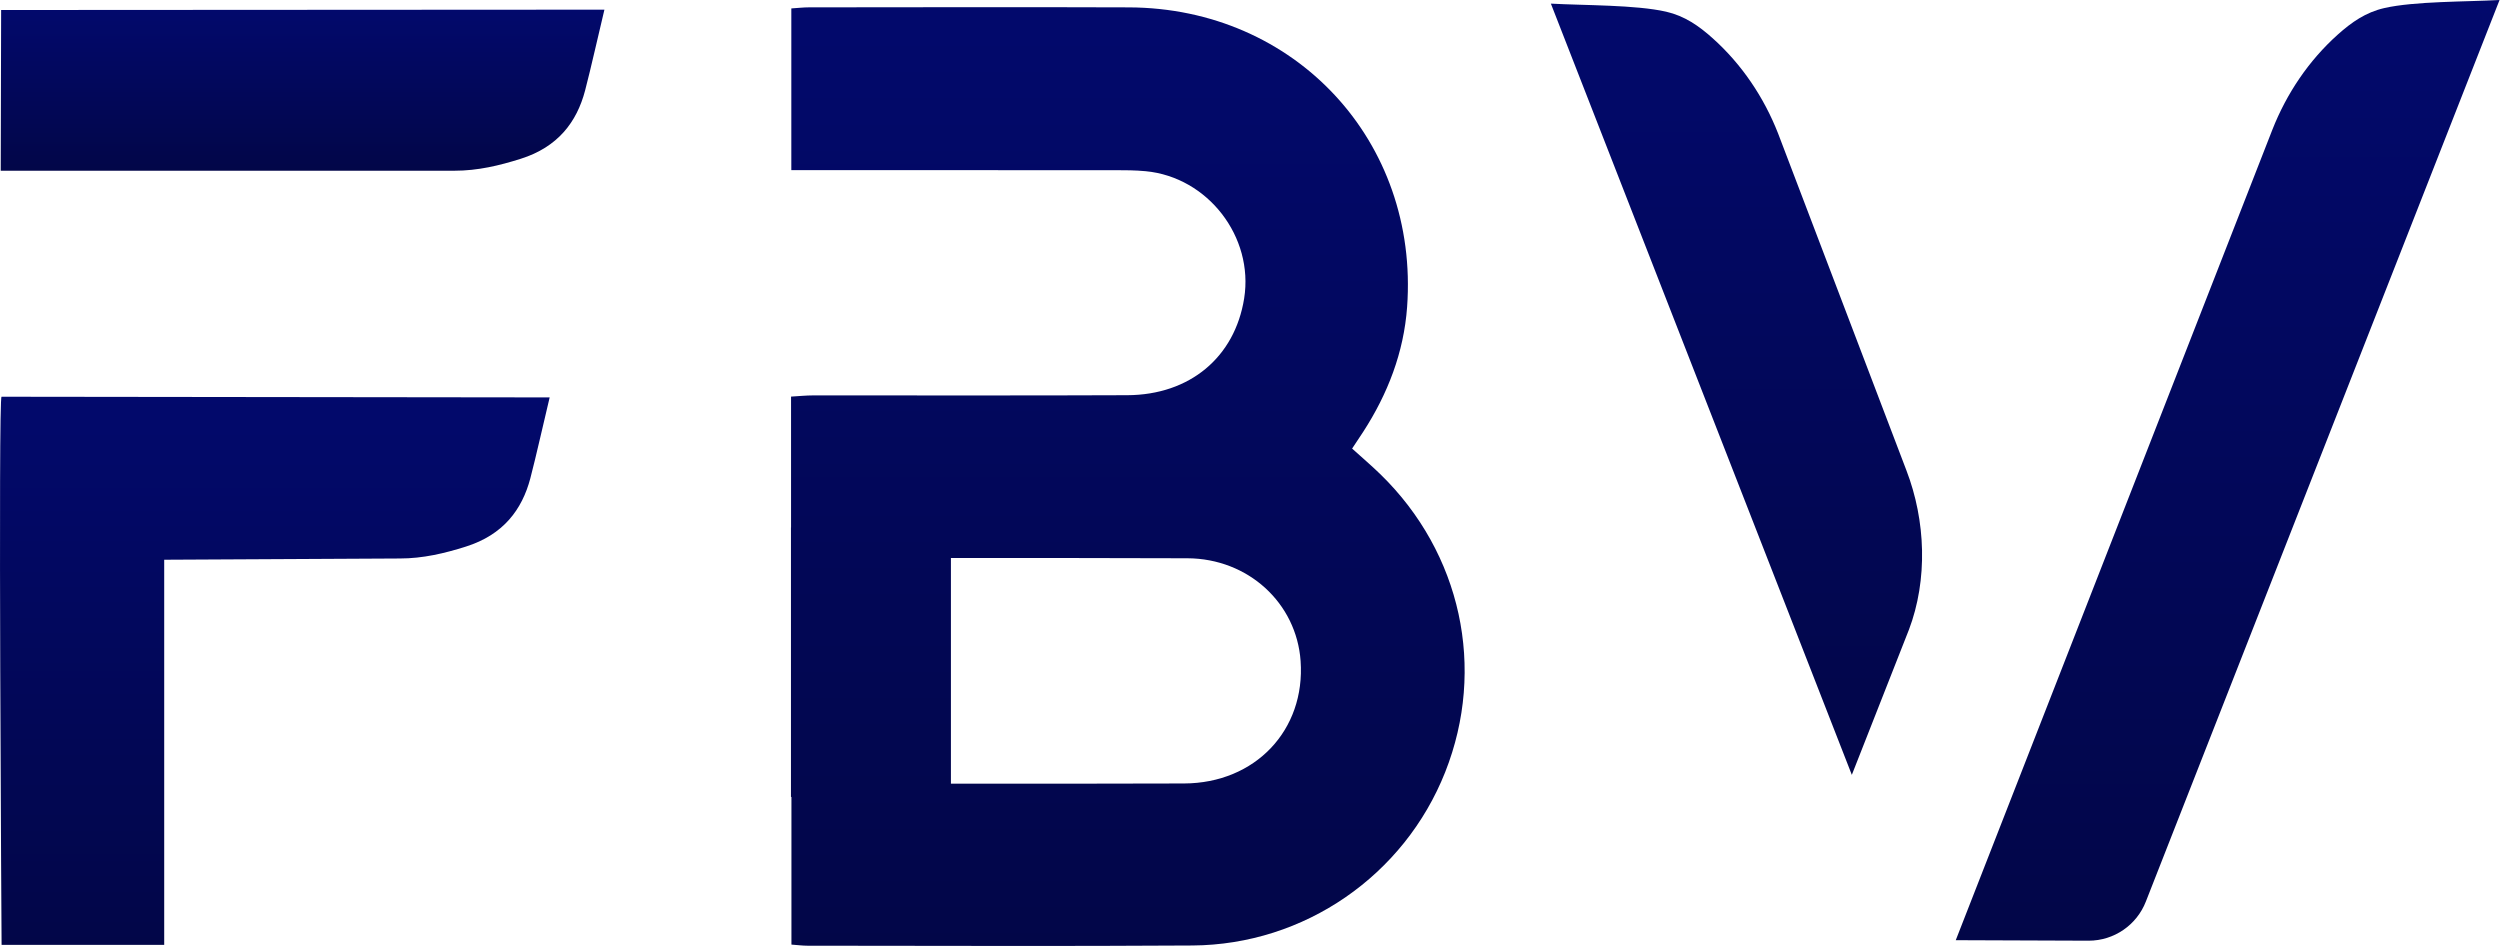 <svg width="198" height="75" viewBox="0 0 198 75" fill="none" xmlns="http://www.w3.org/2000/svg">
<path d="M109.341 37.574C108.626 36.878 107.864 36.229 107.087 35.527C107.408 35.044 107.688 34.629 107.959 34.211C109.913 31.193 111.181 27.914 111.443 24.316C112.392 11.187 102.588 0.632 89.401 0.584C80.957 0.553 72.511 0.577 64.067 0.582C63.627 0.582 63.186 0.634 62.673 0.667V13.476H64.492C72.43 13.476 80.371 13.476 88.309 13.478C89.117 13.478 89.929 13.483 90.734 13.559C95.659 14.024 99.315 18.757 98.537 23.637C97.796 28.286 94.241 31.278 89.28 31.3C80.988 31.338 72.694 31.309 64.402 31.316C63.822 31.316 63.243 31.378 62.651 31.411V41.781H62.644V63.117H62.682V74.812C63.16 74.845 63.554 74.9 63.948 74.9C74.111 74.902 84.277 74.952 94.44 74.883C103.314 74.824 111.222 69.334 114.461 61.146C117.709 52.937 115.731 43.809 109.343 37.576L109.341 37.574ZM93.771 62.051C87.618 62.072 81.466 62.07 75.313 62.068V44.196C81.556 44.191 87.799 44.191 94.041 44.215C98.859 44.234 102.683 47.765 103.008 52.351C103.395 57.817 99.425 62.032 93.771 62.051Z" fill="url(#paint0_linear_1419_5509)"/>
<path d="M0.09 0.793L47.87 0.765C47.452 2.493 46.791 5.452 46.338 7.174C45.682 9.662 44.191 11.643 41.242 12.576C39.556 13.11 37.834 13.523 35.996 13.521H0.057L0.09 0.793Z" fill="url(#paint1_linear_1419_5509)"/>
<path d="M31.66 44.232C33.498 44.234 35.22 43.821 36.906 43.287C39.855 42.353 41.344 40.373 42.002 37.885C42.455 36.163 43.115 33.204 43.533 31.475L0.126 31.421C-0.157 31.138 0.126 74.836 0.126 74.836H13.005V44.331L31.663 44.232H31.66Z" fill="url(#paint2_linear_1419_5509)"/>
<path d="M154.896 74.463L165.429 74.503C167.431 74.499 169.226 73.269 169.953 71.4L197.964 0C195.342 0.147 191.234 0.09 188.836 0.639C187.368 0.974 186.243 1.762 185.148 2.743C182.85 4.801 181.102 7.402 179.971 10.273L154.896 74.463ZM150.956 37.165L150.966 37.174L150.956 37.165Z" fill="url(#paint3_linear_1419_5509)"/>
<path d="M151.179 49.898C152.694 45.906 152.518 41.237 150.987 37.253C150.975 37.224 150.965 37.196 150.954 37.167L140.821 10.56C139.693 7.689 137.943 5.089 135.644 3.03C134.55 2.049 133.424 1.263 131.957 0.926C129.558 0.377 125.45 0.434 122.829 0.287L146.665 61.369L151.177 49.898H151.179Z" fill="url(#paint4_linear_1419_5509)"/>
<defs>
<linearGradient id="paint0_linear_1419_5509" x1="89.322" y1="0.569" x2="89.322" y2="74.92" gradientUnits="userSpaceOnUse">
<stop stop-color="#000982"/>
<stop offset="0" stop-color="#02096C"/>
<stop offset="1" stop-color="#020648"/>
</linearGradient>
<linearGradient id="paint1_linear_1419_5509" x1="23.963" y1="0.765" x2="23.963" y2="13.521" gradientUnits="userSpaceOnUse">
<stop stop-color="#000982"/>
<stop offset="0" stop-color="#02096C"/>
<stop offset="1" stop-color="#020648"/>
</linearGradient>
<linearGradient id="paint2_linear_1419_5509" x1="21.767" y1="31.419" x2="21.767" y2="74.836" gradientUnits="userSpaceOnUse">
<stop stop-color="#000982"/>
<stop offset="0" stop-color="#02096C"/>
<stop offset="1" stop-color="#020648"/>
</linearGradient>
<linearGradient id="paint3_linear_1419_5509" x1="174.46" y1="0" x2="174.46" y2="74.503" gradientUnits="userSpaceOnUse">
<stop stop-color="#000982"/>
<stop offset="0" stop-color="#02096C"/>
<stop offset="1" stop-color="#020648"/>
</linearGradient>
<linearGradient id="paint4_linear_1419_5509" x1="137.529" y1="0.287" x2="137.529" y2="61.369" gradientUnits="userSpaceOnUse">
<stop stop-color="#000982"/>
<stop offset="0" stop-color="#02096C"/>
<stop offset="1" stop-color="#020648"/>
</linearGradient>
</defs>
</svg>

